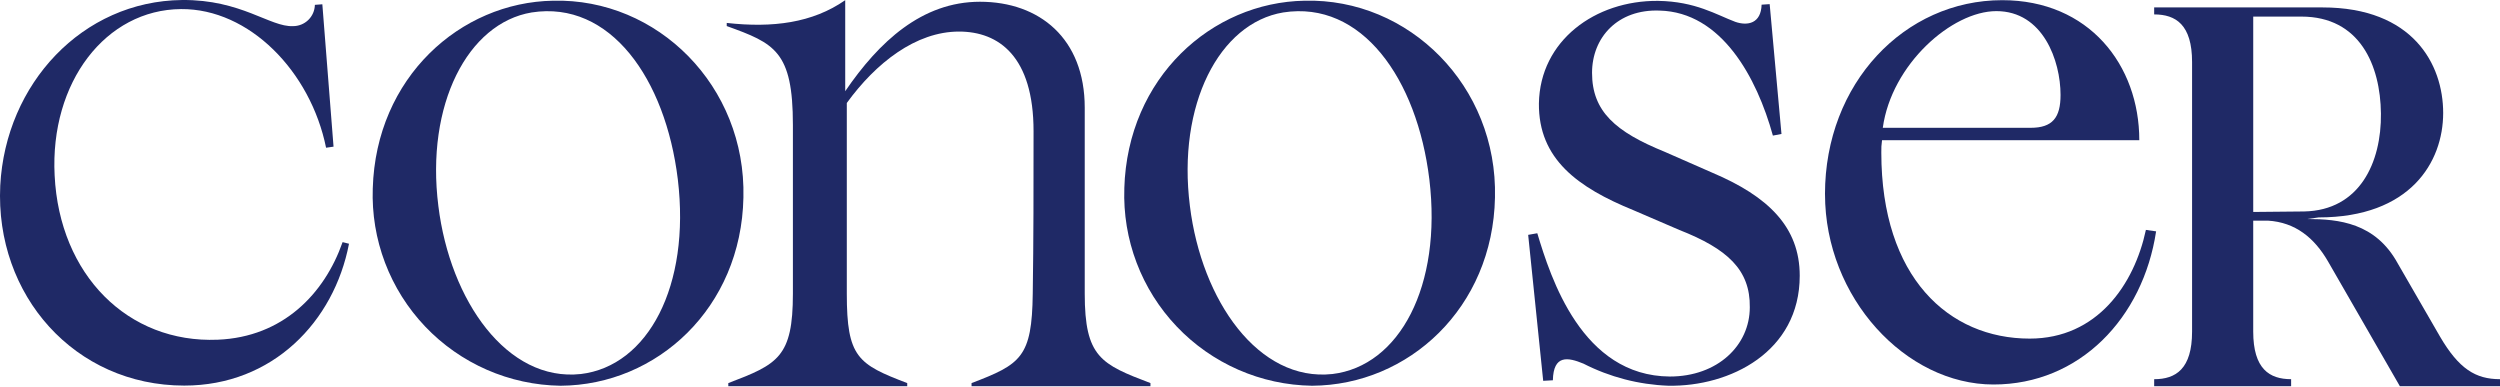 <svg width="310" height="48" viewBox="0 0 310 48" fill="none" xmlns="http://www.w3.org/2000/svg">
<path d="M46.223 23.366C46.62 9.611 57.069 0.286 68.575 0.088C81.537 -0.243 92.514 10.669 92.184 24.488C91.919 38.177 81.471 47.766 69.501 47.832C66.356 47.786 63.252 47.113 60.371 45.852C57.49 44.592 54.889 42.769 52.721 40.49C50.553 38.212 48.862 35.524 47.746 32.583C46.63 29.643 46.113 26.509 46.223 23.366ZM72.014 46.381C80.347 45.389 85.637 35.47 84.05 22.243C82.529 9.743 75.65 0.024 65.93 1.543C57.994 2.866 52.77 12.983 54.357 25.548C55.812 37.319 62.888 47.371 72.014 46.379" fill="#1F2966"/>
<path d="M139.414 23.366C139.811 9.611 150.26 0.286 161.768 0.088C174.729 -0.243 185.707 10.669 185.377 24.488C185.112 38.177 174.663 47.766 162.694 47.832C159.549 47.786 156.445 47.113 153.564 45.852C150.683 44.591 148.082 42.768 145.914 40.489C143.746 38.211 142.055 35.522 140.939 32.581C139.824 29.641 139.306 26.507 139.417 23.364M165.205 46.381C173.537 45.389 178.828 35.47 177.24 22.243C175.719 9.743 168.84 0.024 159.121 1.543C151.185 2.866 145.961 12.983 147.548 25.548C149.003 37.319 156.079 47.371 165.205 46.379" fill="#1F2966"/>
<path d="M196.349 45.092C194.419 44.292 192.623 43.961 192.556 47.155L191.356 47.222L189.493 29.122L190.624 28.922C192.288 34.445 196.147 46.622 207.06 46.689C212.983 46.689 216.975 42.829 216.975 38.105C217.042 33.447 214.181 30.852 208.258 28.523L202.536 26.061C195.683 23.266 190.758 19.74 190.825 12.819C190.957 5.033 197.81 0.039 205.596 0.109C210.254 0.176 212.85 1.839 215.178 2.709C216.709 3.241 218.372 2.909 218.439 0.58L219.439 0.513L220.903 16.613L219.838 16.813C217.838 9.56 213.45 1.508 205.798 1.313C200.607 1.113 197.414 4.64 197.414 9.032C197.414 13.823 200.341 16.352 206.397 18.813L212.319 21.413C219.239 24.341 223.166 28.134 223.166 34.189C223.166 43.638 214.515 47.964 206.866 47.83C203.203 47.693 199.614 46.759 196.349 45.092Z" fill="#1F2966"/>
<path d="M267.117 47.021C269.802 47.021 271.817 45.746 271.817 41.116V7.694C271.817 3.064 269.803 1.788 267.117 1.788V0.921H287.988C299.195 0.921 302.954 7.968 302.954 14.007C302.954 20.114 298.86 26.959 287.519 26.959L286.109 27.159C290.002 27.159 294.565 27.629 297.317 32.659L302.551 41.719C304.9 45.746 306.98 47.019 310 47.019V47.892H297.585L288.66 32.392C286.982 29.506 284.633 27.56 281.211 27.359H279.399V41.114C279.399 45.745 281.413 47.019 284.099 47.019V47.892H267.117V47.021ZM285.707 26.221C292.619 26.087 295.307 20.114 295.236 14.074C295.173 8.097 292.619 2.057 285.373 2.057H279.4V26.283L285.707 26.221Z" fill="#1F2966"/>
<path d="M0.031 23.013C0.692 10.384 10.214 0.134 22.58 0.001C29.92 -0.065 33.491 3.373 36.334 3.241C37.042 3.244 37.722 2.969 38.23 2.475C38.737 1.982 39.029 1.308 39.045 0.601L39.97 0.531L41.359 18.186L40.433 18.318C38.516 8.863 30.911 1.06 22.447 1.126C13.123 1.192 6.18 10.185 6.775 21.757C7.375 34.057 15.834 42.587 27.009 42.124C35.077 41.793 40.234 36.437 42.482 30.024L43.276 30.224C41.424 39.878 33.82 47.813 22.843 47.813C9.288 47.81 -0.63 36.635 0.031 23.013Z" fill="#1F2966"/>
<path d="M226.298 24.077C226.298 10.332 236.155 0.022 248.273 0.022C259.034 0.022 265.273 8.07 265.273 17.385H233.373C233.298 17.894 233.268 18.408 233.283 18.922C233.283 34.389 241.64 41.987 251.683 41.987C260.044 41.987 264.644 35.287 266.092 28.507L267.357 28.688C265.729 39.449 257.857 47.678 247.191 47.678C236.317 47.678 226.301 36.917 226.301 24.078M251.801 15.848C254.514 15.848 255.508 14.582 255.508 11.779C255.508 7.529 253.339 1.379 247.551 1.379C242.034 1.379 234.551 7.979 233.466 15.847L251.801 15.848Z" fill="#1F2966"/>
<path d="M90.31 47.503C96.439 45.168 98.32 44.292 98.32 36.411V15.492C98.32 6.346 96.05 5.373 90.115 3.232V2.844C95.801 3.479 100.742 2.85 104.807 0.022V11.309C108.991 5.179 114.315 0.217 121.515 0.217C128.91 0.217 134.507 4.79 134.507 13.352V36.411C134.507 44.292 136.526 45.168 142.656 47.503V47.892H120.472V47.503C126.601 45.168 127.963 44.292 128.061 36.411C128.161 29.795 128.161 23.178 128.161 16.27C128.161 7.027 123.88 3.914 118.918 3.914C113.567 3.914 108.605 7.806 105.004 12.769V36.411C105.004 44.292 106.366 45.168 112.496 47.503V47.892H90.31V47.503Z" fill="#1F2966"/>
</svg>
